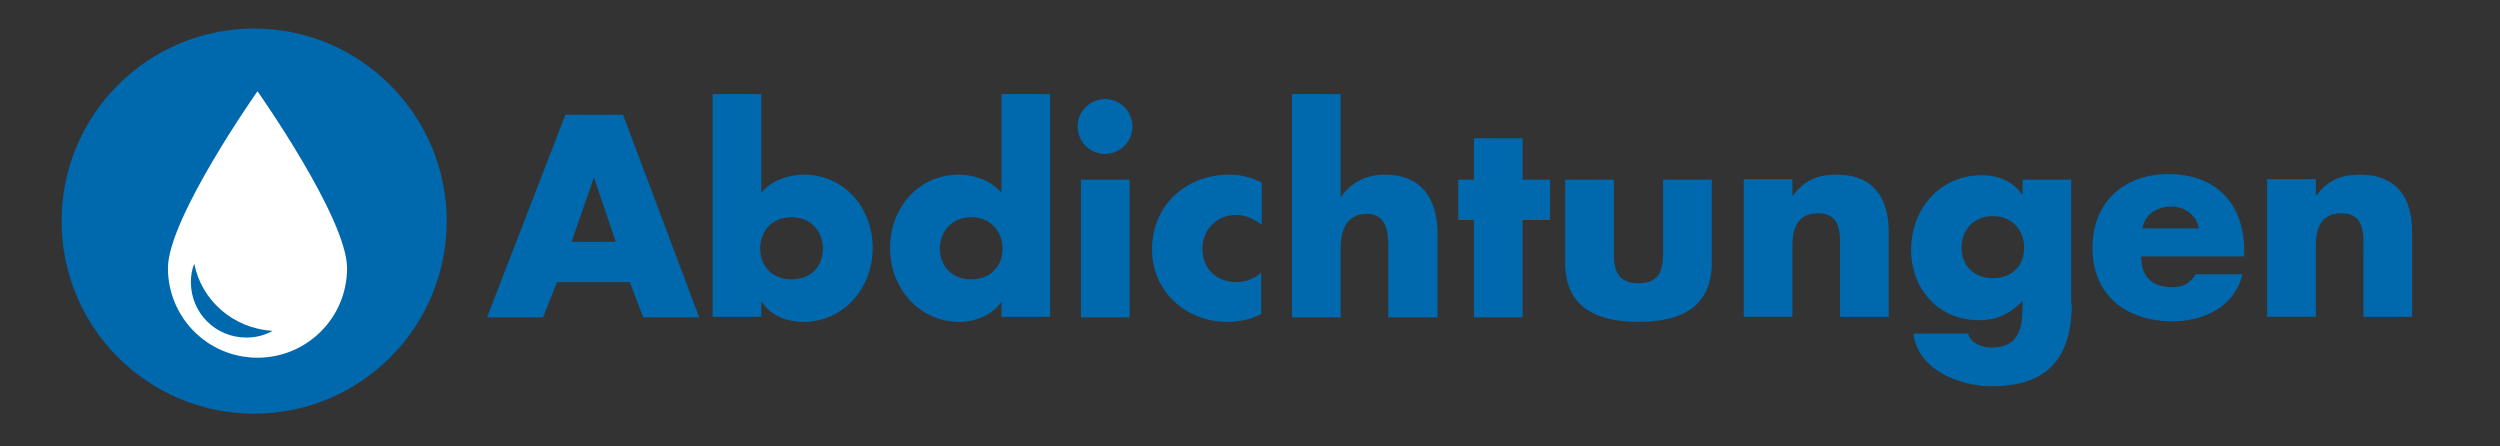 <?xml version="1.0" encoding="utf-8"?>
<!-- Generator: Adobe Illustrator 19.0.0, SVG Export Plug-In . SVG Version: 6.00 Build 0)  -->
<svg version="1.1" id="Ebene_1" xmlns="http://www.w3.org/2000/svg" xmlns:xlink="http://www.w3.org/1999/xlink" x="0px" y="0px"
	 viewBox="-74 426.2 446.6 79.7" style="enable-background:new -74 426.2 446.6 79.7;" xml:space="preserve">
<rect x="-74" y="426.2" width="446.6" height="79.7" fill="#333333" stroke="none"/>
<style type="text/css">
	.st0{fill:#0068AD;}
	.st1{fill:#FFFFFF;}
</style>
<g>
	<path class="st0" d="M25.5,476.6l-2.5,6.3h-10L27,446.7h10.3l13.6,36.2h-10l-2.4-6.3H25.5z M32.1,457.9L32.1,457.9l-4,11.5H36
		L32.1,457.9z"/>
	<path class="st0" d="M53.3,443h8.7v17.6c1.9-2.2,4.8-3.2,7.6-3.2c7.3,0,12.3,6,12.3,13.1c0,7.1-5.1,13.2-12.4,13.2
		c-2.9,0-5.9-1.1-7.4-3.6h-0.1v2.7h-8.7V443z M61.8,470.6c0,3.1,2.1,5.5,5.6,5.5c3.6,0,5.6-2.4,5.6-5.5c0-3-2.1-5.6-5.6-5.6
		C63.8,465,61.8,467.6,61.8,470.6z"/>
	<path class="st0" d="M104.9,480.1L104.9,480.1c-1.6,2.4-4.7,3.6-7.5,3.6c-7.3,0-12.4-6.1-12.4-13.2c0-7.1,5-13.1,12.3-13.1
		c2.8,0,5.8,1.1,7.6,3.2V443h8.7v39.8h-8.7V480.1z M93.9,470.6c0,3.1,2.1,5.5,5.6,5.5s5.6-2.4,5.6-5.5c0-3-2.1-5.6-5.6-5.6
		S93.9,467.6,93.9,470.6z"/>
	<path class="st0" d="M128.3,448.8c0,2.7-2.2,4.9-4.9,4.9c-2.7,0-4.9-2.2-4.9-4.9c0-2.7,2.2-4.9,4.9-4.9
		C126.1,443.9,128.3,446.1,128.3,448.8z M127.8,482.9h-8.7v-24.6h8.7V482.9z"/>
	<path class="st0" d="M151.3,466.3c-1.3-1-2.8-1.7-4.5-1.7c-3.4,0-6,2.6-6,6c0,3.6,2.5,6,6.1,6c1.5,0,3.2-0.6,4.4-1.7v7.4
		c-1.9,1-4,1.4-6.1,1.4c-7.3,0-13.4-5.4-13.4-12.9c0-7.9,6-13.4,13.8-13.4c2,0,4,0.5,5.8,1.4V466.3z"/>
	<path class="st0" d="M165.5,443v18.3h0.1c2-2.7,4.5-3.9,7.9-3.9c6.2,0,9.3,4.1,9.3,10.4v15.1H174v-12.6c0-2.9-0.4-5.9-3.9-5.9
		c-3.5,0-4.6,3-4.6,5.9v12.6h-8.7V443H165.5z"/>
	<path class="st0" d="M198,482.9h-8.7v-17.4h-2.8v-7.2h2.8v-7.4h8.7v7.4h4.9v7.2H198V482.9z"/>
	<path class="st0" d="M214.3,458.3v13.2c0,3.1,0.8,5.3,4.4,5.3c3.6,0,4.4-2.2,4.4-5.3v-13.2h8.7v14.8c0,8.1-5.7,10.6-13.1,10.6
		c-7.4,0-13.1-2.5-13.1-10.6v-14.8H214.3z"/>
	<path class="st0" d="M246.1,461.4L246.1,461.4c2.1-3,4.6-4,8-4c6.6,0,9.3,4.2,9.3,10.2v15.2h-8.7v-12c0-2.4,0.4-6.5-3.9-6.5
		c-3.6,0-4.6,2.6-4.6,5.7v12.8h-8.7v-24.6h8.7V461.4z"/>
	<path class="st0" d="M296.1,480.5c0,10.5-5.2,14.7-14.3,14.7c-5.7,0-13.2-2.9-14-9.4h9.8c0.2,0.9,0.9,1.5,1.6,1.9
		c0.8,0.4,1.7,0.6,2.5,0.6c4.7,0,5.6-3.1,5.6-7.1V480c-2.3,2.3-4.6,3.4-7.8,3.4c-7.2,0-12.1-5.5-12.1-12.6c0-7.2,5.1-13.3,12.6-13.3
		c2.9,0,5.5,1,7.2,3.4h0.1v-2.6h8.7V480.5z M276.4,470.4c0,3.1,2.1,5.5,5.6,5.5c3.6,0,5.6-2.4,5.6-5.5c0-3-2.1-5.6-5.6-5.6
		C278.5,464.8,276.4,467.4,276.4,470.4z"/>
	<path class="st0" d="M326.9,472h-18.4c0,3.6,1.9,5.5,5.5,5.5c1.9,0,3.2-0.6,4.2-2.3h8.4c-1.4,5.8-6.9,8.4-12.5,8.4
		c-8.2,0-14.3-4.6-14.3-13.1c0-8.2,5.6-13.2,13.6-13.2c8.5,0,13.5,5.3,13.5,13.7V472z M318.8,467c-0.4-2.4-2.6-3.9-4.9-3.9
		c-2.5,0-4.7,1.3-5.2,3.9H318.8z"/>
	<path class="st0" d="M339.6,461.4L339.6,461.4c2.1-3,4.6-4,8-4c6.6,0,9.3,4.2,9.3,10.2v15.2h-8.7v-12c0-2.4,0.4-6.5-3.9-6.5
		c-3.6,0-4.6,2.6-4.6,5.7v12.8h-8.7v-24.6h8.7V461.4z"/>
</g>
<path class="st0" d="M5.8,465.7c0,19-15.4,34.4-34.4,34.4S-63,484.7-63,465.7c0-19,15.4-34.4,34.4-34.4S5.8,446.8,5.8,465.7"/>
<path class="st1" d="M-12,474.1c0,8.9-7.2,16-16,16c-8.9,0-16-7.2-16-16c0-8.9,16-31.6,16-31.6S-12,465.2-12,474.1"/>
<path class="st0" d="M-25.3,485.3c-1.4,0.8-3,1.2-4.7,1.2c-5.5,0-9.9-4.4-9.9-9.9c0-1.2,0.2-2.3,0.6-3.3
	C-38,479.9-32.3,484.9-25.3,485.3"/>
</svg>
